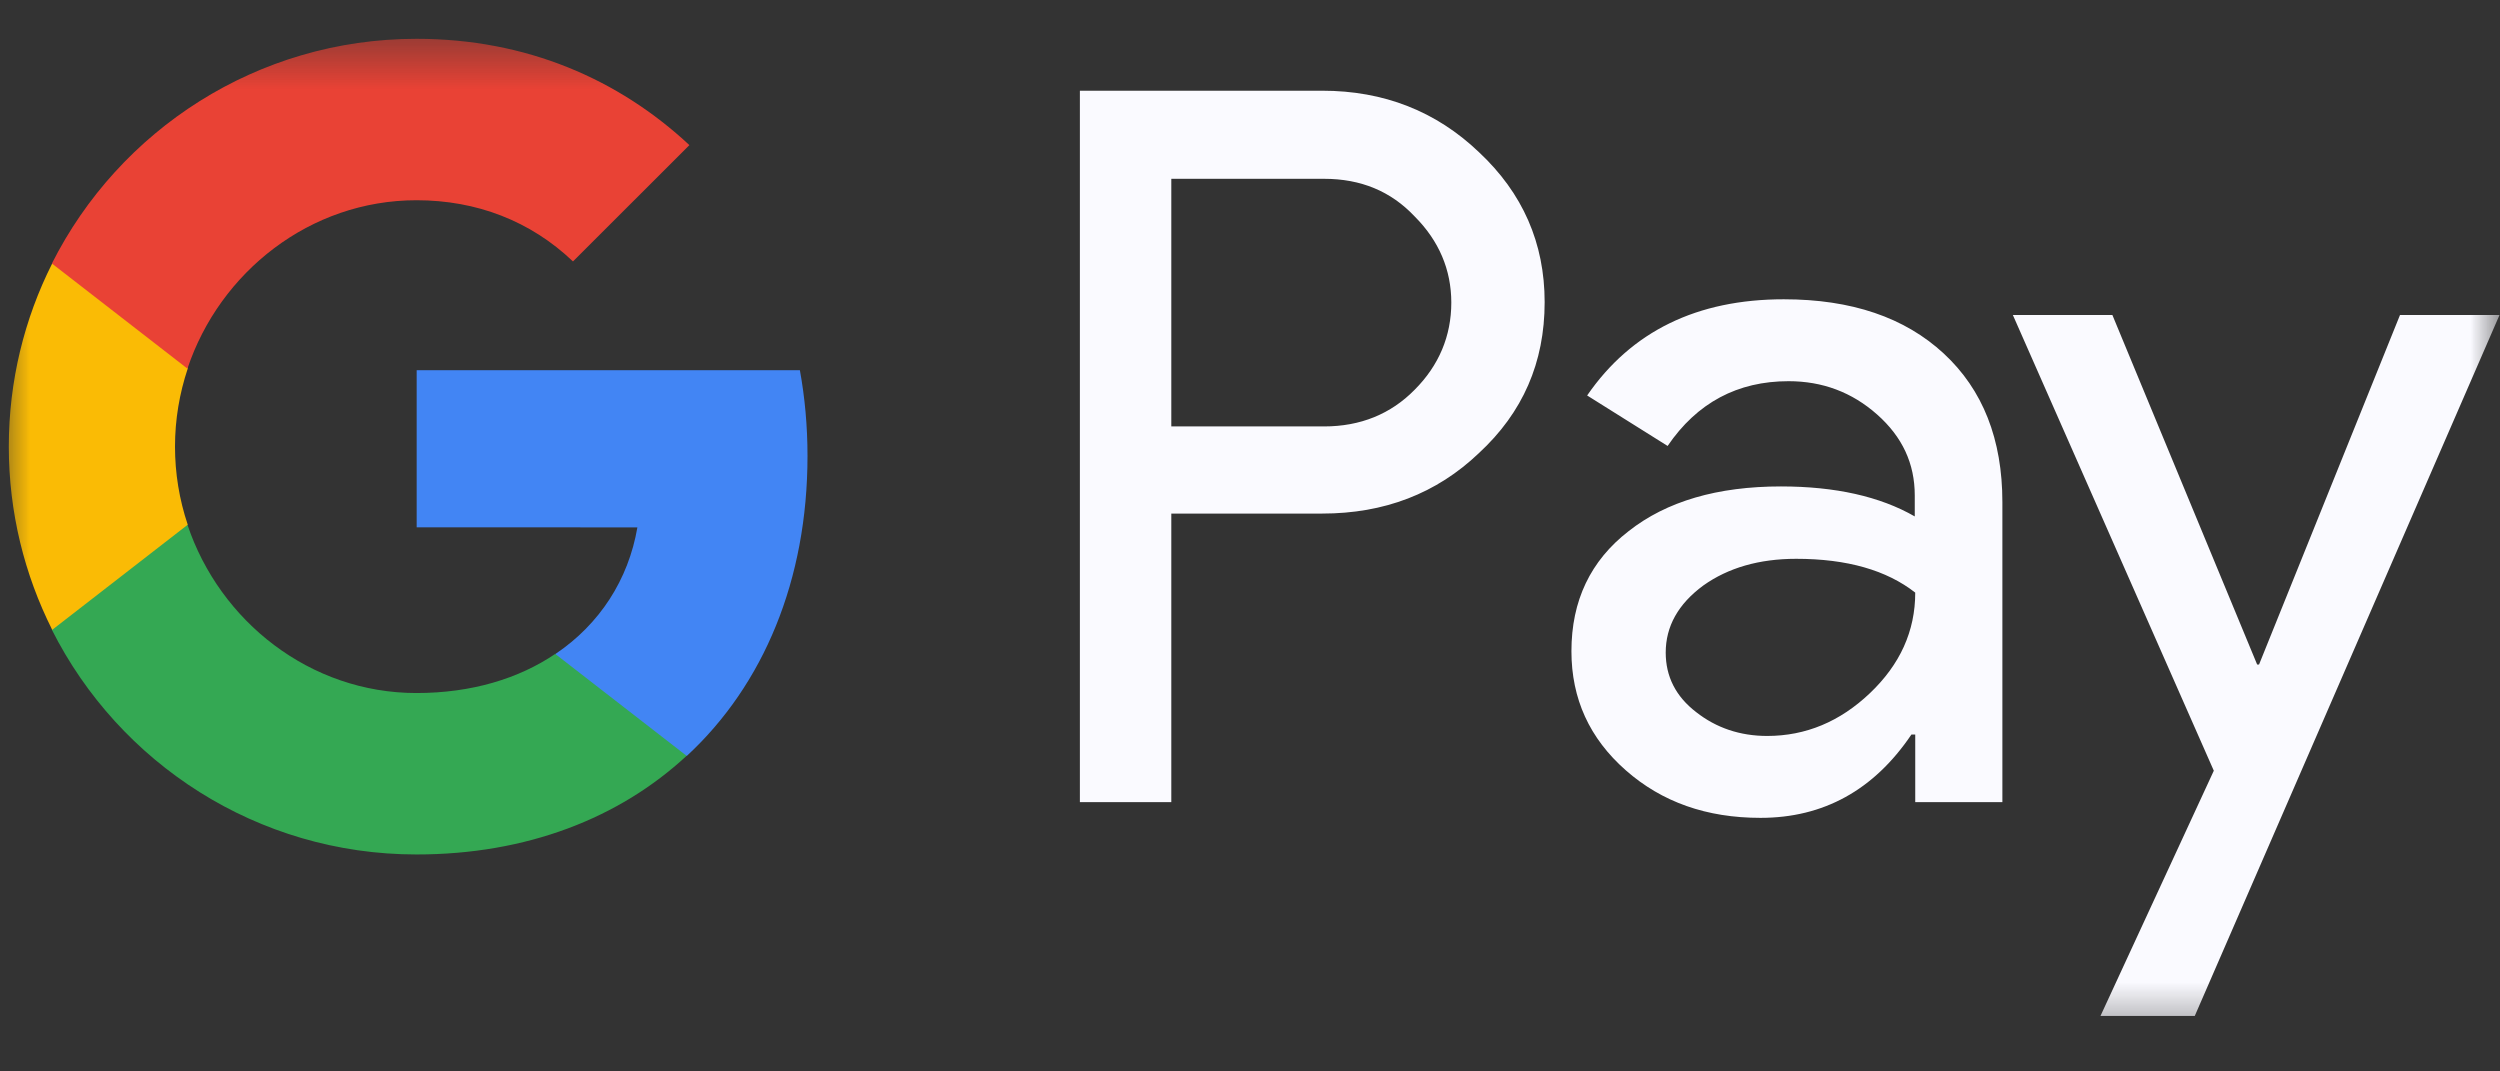 <svg width="42" height="18" viewBox="0 0 42 18" fill="none" xmlns="http://www.w3.org/2000/svg">
<rect x="0" y="0" width="42" height="18" fill="#333333" stroke="none"/>
<mask id="mask0_1_10978" style="mask-type:luminance" maskUnits="userSpaceOnUse" x="0" y="0" width="42" height="18">
<path d="M42 0.5H0V17.5H42V0.5Z" fill="white"/>
</mask>
<g mask="url(#mask0_1_10978)">
<path d="M19.678 8.636V13.476H18.142V1.524H22.214C23.246 1.524 24.126 1.868 24.846 2.556C25.582 3.244 25.95 4.084 25.95 5.076C25.95 6.092 25.582 6.932 24.846 7.612C24.134 8.292 23.254 8.628 22.214 8.628H19.678V8.636ZM19.678 2.996V7.164H22.246C22.854 7.164 23.366 6.956 23.766 6.548C24.174 6.14 24.382 5.644 24.382 5.084C24.382 4.532 24.174 4.044 23.766 3.636C23.366 3.212 22.862 3.004 22.246 3.004H19.678V2.996ZM29.968 5.028C31.104 5.028 32 5.332 32.656 5.94C33.312 6.548 33.64 7.38 33.64 8.436V13.476H32.176V12.34H32.112C31.48 13.276 30.632 13.74 29.576 13.74C28.672 13.74 27.92 13.476 27.312 12.94C26.704 12.404 26.4 11.74 26.4 10.94C26.4 10.092 26.72 9.42 27.36 8.924C28 8.42 28.856 8.172 29.92 8.172C30.832 8.172 31.584 8.34 32.168 8.676V8.324C32.168 7.788 31.96 7.34 31.536 6.964C31.112 6.588 30.616 6.404 30.048 6.404C29.192 6.404 28.512 6.764 28.016 7.492L26.664 6.644C27.408 5.564 28.512 5.028 29.968 5.028ZM27.984 10.964C27.984 11.364 28.152 11.7 28.496 11.964C28.832 12.228 29.232 12.364 29.688 12.364C30.336 12.364 30.912 12.124 31.416 11.644C31.92 11.164 32.176 10.604 32.176 9.956C31.696 9.58 31.032 9.388 30.176 9.388C29.552 9.388 29.032 9.54 28.616 9.836C28.192 10.148 27.984 10.524 27.984 10.964ZM41.992 5.292L36.872 17.068H35.288L37.192 12.948L33.816 5.292H35.488L37.92 11.164H37.952L40.32 5.292H41.992Z" fill="#FAFAFF"/>
<path d="M13.566 7.66C13.566 7.159 13.522 6.68 13.438 6.219H7V8.859L10.708 8.86C10.558 9.738 10.074 10.487 9.332 10.986V12.699H11.539C12.828 11.506 13.566 9.743 13.566 7.66Z" fill="#4285F4"/>
<path d="M9.328 10.986C8.714 11.401 7.922 11.643 6.997 11.643C5.209 11.643 3.692 10.438 3.149 8.815H0.872V10.581C2 12.819 4.318 14.355 6.997 14.355C8.848 14.355 10.403 13.746 11.535 12.698L9.328 10.986Z" fill="#34A853"/>
<path d="M2.94 7.503C2.94 7.047 3.016 6.607 3.154 6.192V4.426H0.877C0.411 5.351 0.148 6.396 0.148 7.503C0.148 8.611 0.412 9.655 0.877 10.581L3.154 8.815C3.012 8.392 2.94 7.949 2.94 7.503Z" fill="#FABB05"/>
<path d="M6.997 3.364C8.007 3.364 8.912 3.712 9.626 4.392L11.582 2.438C10.395 1.332 8.846 0.652 6.997 0.652C4.319 0.652 2 2.188 0.872 4.427L3.149 6.193C3.692 4.569 5.209 3.364 6.997 3.364Z" fill="#E94235"/>
</g>
</svg>
